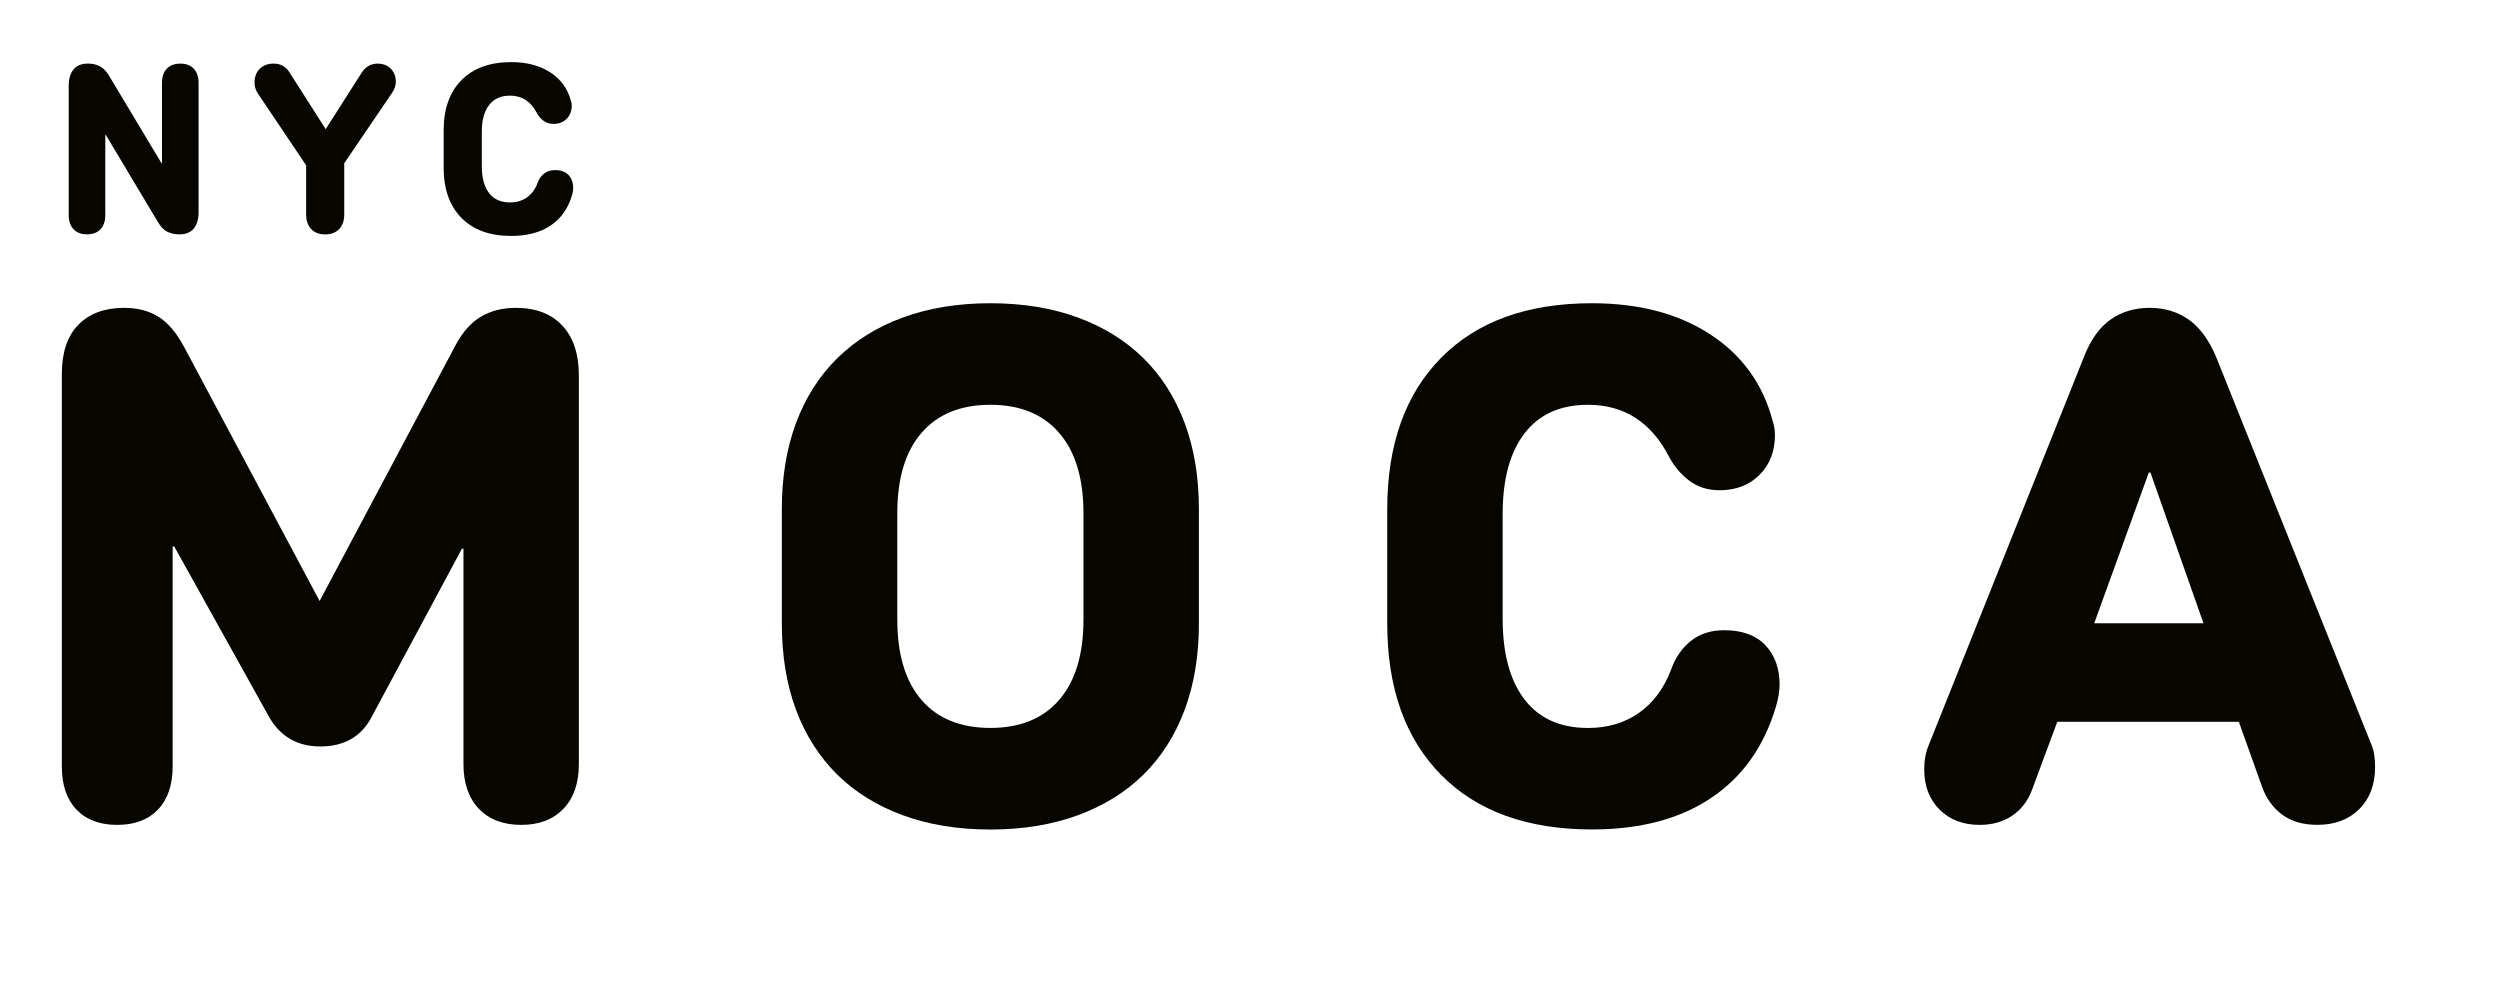<?xml version="1.0" encoding="utf-8"?>
<!-- Generator: Adobe Illustrator 30.0.0, SVG Export Plug-In . SVG Version: 9.03 Build 0)  -->
<svg version="1.0" id="Layer_1" xmlns="http://www.w3.org/2000/svg" xmlns:xlink="http://www.w3.org/1999/xlink" x="0px" y="0px"
	 viewBox="0 0 656 258.67" style="enable-background:new 0 0 656 258.67;" xml:space="preserve">
<style type="text/css">
	.st0{clip-path:url(#SVGID_00000121978836251259893350000012990281738661838484_);}
	.st1{fill:#070600;}
	.st2{clip-path:url(#SVGID_00000069356678382784728910000009796402191469844889_);}
</style>
<g transform="matrix(1, 0, 0, 1, 169, 207)">
	<g>
		<defs>
			<rect id="SVGID_1_" x="-157" y="-207" width="174.67" height="76"/>
		</defs>
		<clipPath id="SVGID_00000124161843151701380540000008617028909390322828_">
			<use xlink:href="#SVGID_1_"  style="overflow:visible;"/>
		</clipPath>
		<g style="clip-path:url(#SVGID_00000124161843151701380540000008617028909390322828_);">
			<g>
				<g transform="translate(0.68, 45.829)">
					<g>
						<path class="st1" d="M-122.36-236.14c1.51,0,2.69,0.45,3.52,1.33c0.84,0.89,1.27,2.14,1.27,3.73v33.9
							c0,1.86-0.43,3.31-1.27,4.33c-0.83,1.02-2.1,1.52-3.79,1.52c-1.16,0-2.2-0.23-3.15-0.69c-0.93-0.47-1.77-1.35-2.52-2.65
							l-13.6-22.73h-0.15v21c0,1.6-0.43,2.84-1.27,3.73c-0.83,0.89-2.01,1.33-3.52,1.33c-1.52,0-2.7-0.44-3.54-1.33
							c-0.85-0.89-1.27-2.13-1.27-3.73v-33.88c0-1.88,0.42-3.32,1.27-4.33c0.84-1.03,2.11-1.54,3.81-1.54
							c1.15,0,2.18,0.24,3.08,0.71c0.92,0.46,1.73,1.29,2.44,2.5l13.75,22.94h0.12v-21.08c0-1.59,0.42-2.84,1.27-3.73
							C-125.05-235.69-123.87-236.14-122.36-236.14z"/>
					</g>
				</g>
			</g>
			<g>
				<g transform="translate(40.39, 45.829)">
					<g>
						<path class="st1" d="M-119.06-196.6c0,1.66-0.45,2.95-1.33,3.88c-0.89,0.93-2.11,1.4-3.67,1.4c-1.56,0-2.78-0.46-3.67-1.4
							c-0.89-0.93-1.33-2.22-1.33-3.88v-12.85l-12.6-18.75c-0.62-0.89-0.94-1.86-0.94-2.94c0-1.51,0.45-2.72,1.35-3.62
							c0.92-0.92,2.13-1.38,3.65-1.38c0.97,0,1.78,0.2,2.42,0.58c0.65,0.38,1.2,0.9,1.65,1.56l9.6,15.06l9.6-15.06
							c0.4-0.62,0.96-1.14,1.67-1.54c0.71-0.4,1.48-0.6,2.33-0.6c1.43,0,2.59,0.45,3.48,1.33c0.89,0.89,1.33,2.05,1.33,3.48
							c0,0.49-0.09,0.97-0.27,1.46c-0.18,0.49-0.41,0.93-0.67,1.33l-12.6,18.54V-196.6z"/>
					</g>
				</g>
			</g>
			<g>
				<g transform="translate(75.398, 45.829)">
					<g>
						<path class="st1" d="M-93.99-203.45c0,0.53-0.11,1.17-0.33,1.92c-1.02,3.43-2.89,6.06-5.6,7.88
							c-2.71,1.82-6.16,2.73-10.33,2.73c-5.6,0-9.95-1.57-13.06-4.73c-3.11-3.15-4.67-7.53-4.67-13.12v-9.88
							c0-5.61,1.55-9.99,4.67-13.15c3.11-3.15,7.46-4.73,13.06-4.73c4.09,0,7.52,0.91,10.27,2.71c2.76,1.79,4.56,4.29,5.4,7.5
							c0.14,0.39,0.21,0.79,0.21,1.19c0,1.43-0.45,2.59-1.33,3.48c-0.89,0.89-2.05,1.33-3.48,1.33c-1.02,0-1.89-0.28-2.62-0.83
							c-0.74-0.55-1.33-1.26-1.77-2.1c-1.56-2.98-3.89-4.48-7-4.48c-2.41,0-4.24,0.83-5.5,2.48c-1.27,1.64-1.9,3.97-1.9,7v9.06
							c0,3.03,0.63,5.37,1.9,7.02c1.26,1.64,3.09,2.46,5.5,2.46c1.69,0,3.16-0.43,4.4-1.29c1.25-0.88,2.19-2.13,2.81-3.77
							c0.34-1.03,0.91-1.85,1.69-2.48c0.78-0.62,1.75-0.94,2.92-0.94c1.55,0,2.74,0.44,3.56,1.31
							C-94.4-206.03-93.99-204.88-93.99-203.45z"/>
					</g>
				</g>
			</g>
			<g>
				<g transform="translate(112.109, 45.829)">
				</g>
			</g>
		</g>
	</g>
</g>
<g transform="matrix(1, 0, 0, 1, 160, 232)">
	<g>
		<defs>
			<rect id="SVGID_00000060009481233910034340000004215580099932135308_" x="-160" y="-198.67" width="656" height="225.33"/>
		</defs>
		<clipPath id="SVGID_00000163790098752322867990000014565712113521043860_">
			<use xlink:href="#SVGID_00000060009481233910034340000004215580099932135308_"  style="overflow:visible;"/>
		</clipPath>
		<g style="clip-path:url(#SVGID_00000163790098752322867990000014565712113521043860_);">
			<g>
				<g transform="translate(0.504, 136.429)">
					<g>
						<path class="st1" d="M-25.17-287.65c5.25,0,9.32,1.55,12.21,4.65c2.9,3.1,4.35,7.47,4.35,13.12v101.96
							c0,4.97-1.35,8.88-4.04,11.71c-2.7,2.82-6.4,4.23-11.1,4.23s-8.41-1.41-11.1-4.23c-2.7-2.83-4.04-6.73-4.04-11.71v-56.54h-0.4
							l-23.62,44.02c-2.7,5.25-7.21,7.88-13.54,7.88c-6.06,0-10.56-2.62-13.52-7.88l-24.83-44.62h-0.4v57.75
							c0,4.85-1.29,8.62-3.85,11.31c-2.56,2.68-6.12,4.02-10.69,4.02c-4.58,0-8.16-1.34-10.71-4.02c-2.56-2.69-3.83-6.46-3.83-11.31
							v-102.98c0-5.65,1.44-9.96,4.33-12.92c2.9-2.96,6.91-4.44,12.02-4.44c3.5,0,6.49,0.78,8.98,2.33c2.5,1.54,4.76,4.2,6.77,7.96
							l35.54,66.63l35.52-66.83c1.89-3.62,4.15-6.21,6.77-7.75C-31.73-286.87-28.67-287.65-25.17-287.65z"/>
					</g>
				</g>
			</g>
			<g>
				<g transform="translate(145.082, 136.429)">
					<g>
						<path class="st1" d="M-45.22-288.86c8.48,0,16.12,1.24,22.92,3.73c6.8,2.49,12.56,6.06,17.27,10.71
							c4.71,4.64,8.3,10.29,10.79,16.96c2.5,6.66,3.75,14.22,3.75,22.71v29.88c0,8.49-1.25,16.06-3.75,22.73
							c-2.49,6.66-6.08,12.31-10.79,16.96c-4.71,4.64-10.47,8.2-17.27,10.69c-6.79,2.48-14.43,3.73-22.92,3.73
							c-8.47,0-16.11-1.24-22.92-3.73c-6.79-2.48-12.54-6.05-17.25-10.69c-4.71-4.65-8.31-10.3-10.81-16.96
							c-2.49-6.67-3.73-14.24-3.73-22.73v-29.88c0-8.48,1.24-16.05,3.73-22.71c2.5-6.67,6.1-12.32,10.81-16.96
							c4.71-4.65,10.46-8.22,17.25-10.71C-61.34-287.61-53.7-288.86-45.22-288.86z M-45.22-262.21c-7.81,0-13.83,2.46-18.06,7.38
							c-4.24,4.91-6.35,11.93-6.35,21.08v27.88c0,9.16,2.11,16.19,6.35,21.1c4.23,4.91,10.26,7.35,18.06,7.35
							c7.8,0,13.82-2.45,18.06-7.35c4.25-4.92,6.38-11.95,6.38-21.1v-27.88c0-9.15-2.13-16.18-6.38-21.08
							C-31.4-259.75-37.42-262.21-45.22-262.21z"/>
					</g>
				</g>
			</g>
			<g>
				<g transform="translate(264.227, 136.429)">
					<g>
						<path class="st1" d="M42.74-188.73c0,1.62-0.33,3.58-1,5.85c-3.1,10.38-8.75,18.32-16.96,23.83
							c-8.21,5.52-18.64,8.27-31.29,8.27c-16.96,0-30.16-4.78-39.58-14.33c-9.42-9.55-14.13-22.81-14.13-39.77v-29.88
							c0-16.96,4.71-30.21,14.13-39.77c9.43-9.55,22.62-14.33,39.58-14.33c12.38,0,22.73,2.73,31.08,8.19
							c8.34,5.45,13.8,13.01,16.35,22.69c0.4,1.22,0.6,2.44,0.6,3.65c0,4.31-1.35,7.81-4.04,10.5c-2.68,2.7-6.18,4.04-10.48,4.04
							c-3.1,0-5.76-0.84-7.98-2.52c-2.22-1.69-4.01-3.82-5.35-6.38C8.97-257.7,1.9-262.21-7.53-262.21
							c-7.27,0-12.81,2.49-16.65,7.48c-3.83,4.97-5.75,12.04-5.75,21.19v27.46c0,9.16,1.92,16.22,5.75,21.21
							c3.83,4.97,9.38,7.46,16.65,7.46c5.12,0,9.57-1.31,13.33-3.94c3.76-2.62,6.59-6.42,8.48-11.4c1.08-3.09,2.8-5.59,5.15-7.48
							c2.36-1.89,5.29-2.83,8.79-2.83c4.71,0,8.3,1.31,10.79,3.94C41.5-196.5,42.74-193.03,42.74-188.73z"/>
					</g>
				</g>
			</g>
			<g>
				<g transform="translate(374.592, 136.429)">
					<g>
						<path class="st1" d="M87.61-173.17c0.68,1.47,1.02,3.49,1.02,6.04c0,4.58-1.39,8.26-4.15,11.02c-2.77,2.75-6.43,4.12-11,4.12
							c-3.78,0-6.88-0.91-9.29-2.73c-2.42-1.82-4.17-4.27-5.25-7.35l-6.06-16.96H5.24l-6.67,17.96c-1.07,2.83-2.79,5.06-5.15,6.67
							c-2.35,1.61-5.21,2.42-8.58,2.42c-4.31,0-7.81-1.34-10.5-4.02c-2.68-2.69-4.02-6.2-4.02-10.52c0-2.42,0.4-4.57,1.21-6.46
							L12.3-274.94c1.75-4.43,4.07-7.65,6.96-9.67c2.9-2.03,6.3-3.04,10.21-3.04c3.9,0,7.3,1.02,10.19,3.04
							c2.9,2.02,5.3,5.24,7.19,9.67L87.61-173.17z M29.26-244.44l-14.33,39.56h28.67l-13.92-39.56H29.26z"/>
					</g>
				</g>
			</g>
		</g>
	</g>
</g>
</svg>
